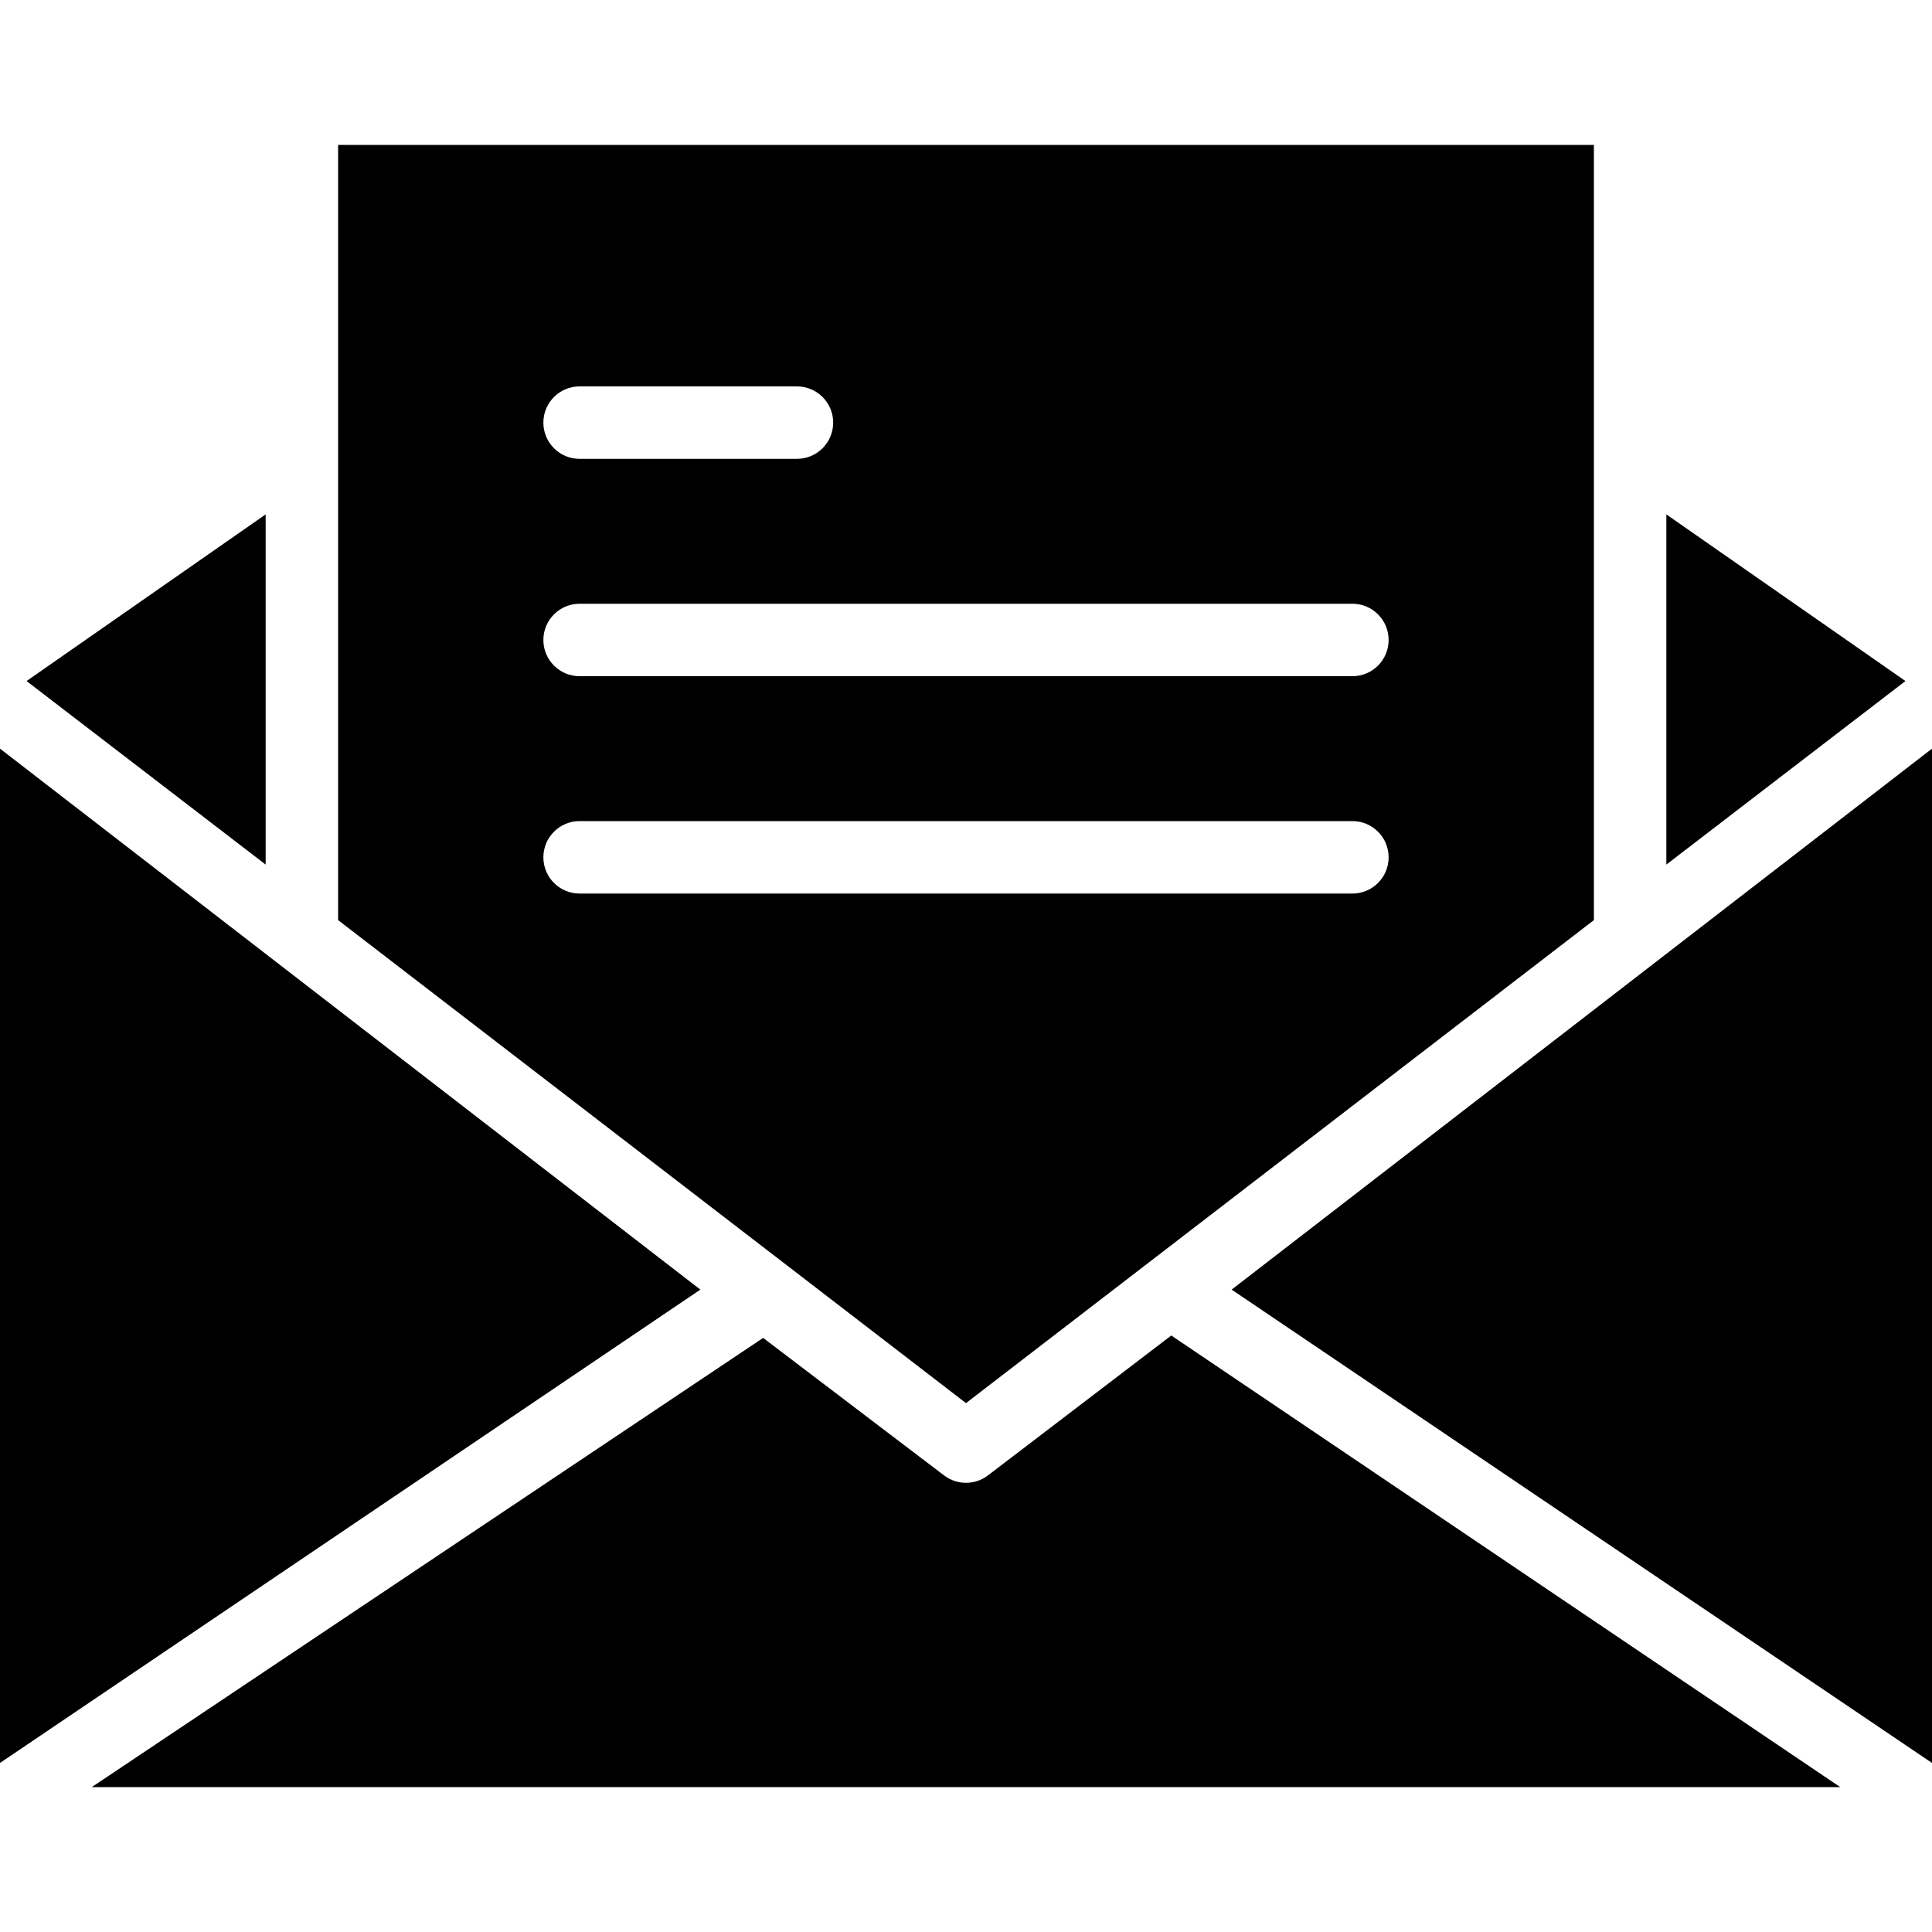 <?xml version="1.0" encoding="iso-8859-1"?>
<!-- Generator: Adobe Illustrator 19.0.0, SVG Export Plug-In . SVG Version: 6.00 Build 0)  -->
<svg version="1.1" id="Capa_1" xmlns="http://www.w3.org/2000/svg" xmlns:xlink="http://www.w3.org/1999/xlink" x="0px" y="0px"
	 viewBox="0 0 417.959 417.959" style="enable-background:new 0 0 417.959 417.959;" xml:space="preserve">
<g>
	<g>
		<g>
			<polygon points="360.49,111.282 360.49,187.037 412.212,147.331 			"/>
			<polygon points="57.469,111.282 5.747,147.331 57.469,187.037 			"/>
			<path d="M344.816,199.053V31.347H73.143v167.706l135.837,104.49L344.816,199.053z M125.388,83.592h47.02
				c4.328,0,7.837,3.509,7.837,7.837s-3.509,7.837-7.837,7.837h-47.02c-4.328,0-7.837-3.509-7.837-7.837
				S121.06,83.592,125.388,83.592z M125.388,130.612h167.184c4.328,0,7.837,3.509,7.837,7.837c0,4.328-3.509,7.837-7.837,7.837
				H125.388c-4.328,0-7.837-3.509-7.837-7.837C117.551,134.121,121.06,130.612,125.388,130.612z M117.551,185.469
				c0-4.328,3.509-7.837,7.837-7.837h167.184c4.328,0,7.837,3.509,7.837,7.837c0,4.328-3.509,7.837-7.837,7.837H125.388
				C121.06,193.306,117.551,189.797,117.551,185.469z"/>
			<polygon points="0,161.959 0,381.388 151.51,278.988 			"/>
			<polygon points="266.449,278.988 417.959,381.388 417.959,161.959 			"/>
			<path d="M213.682,319.216c-2.786,2.09-6.618,2.09-9.404,0l-39.184-29.78L19.853,386.612h378.253l-144.718-97.698L213.682,319.216
				z"/>
		</g>
	</g>
</g>
<g>
</g>
<g>
</g>
<g>
</g>
<g>
</g>
<g>
</g>
<g>
</g>
<g>
</g>
<g>
</g>
<g>
</g>
<g>
</g>
<g>
</g>
<g>
</g>
<g>
</g>
<g>
</g>
<g>
</g>
</svg>
